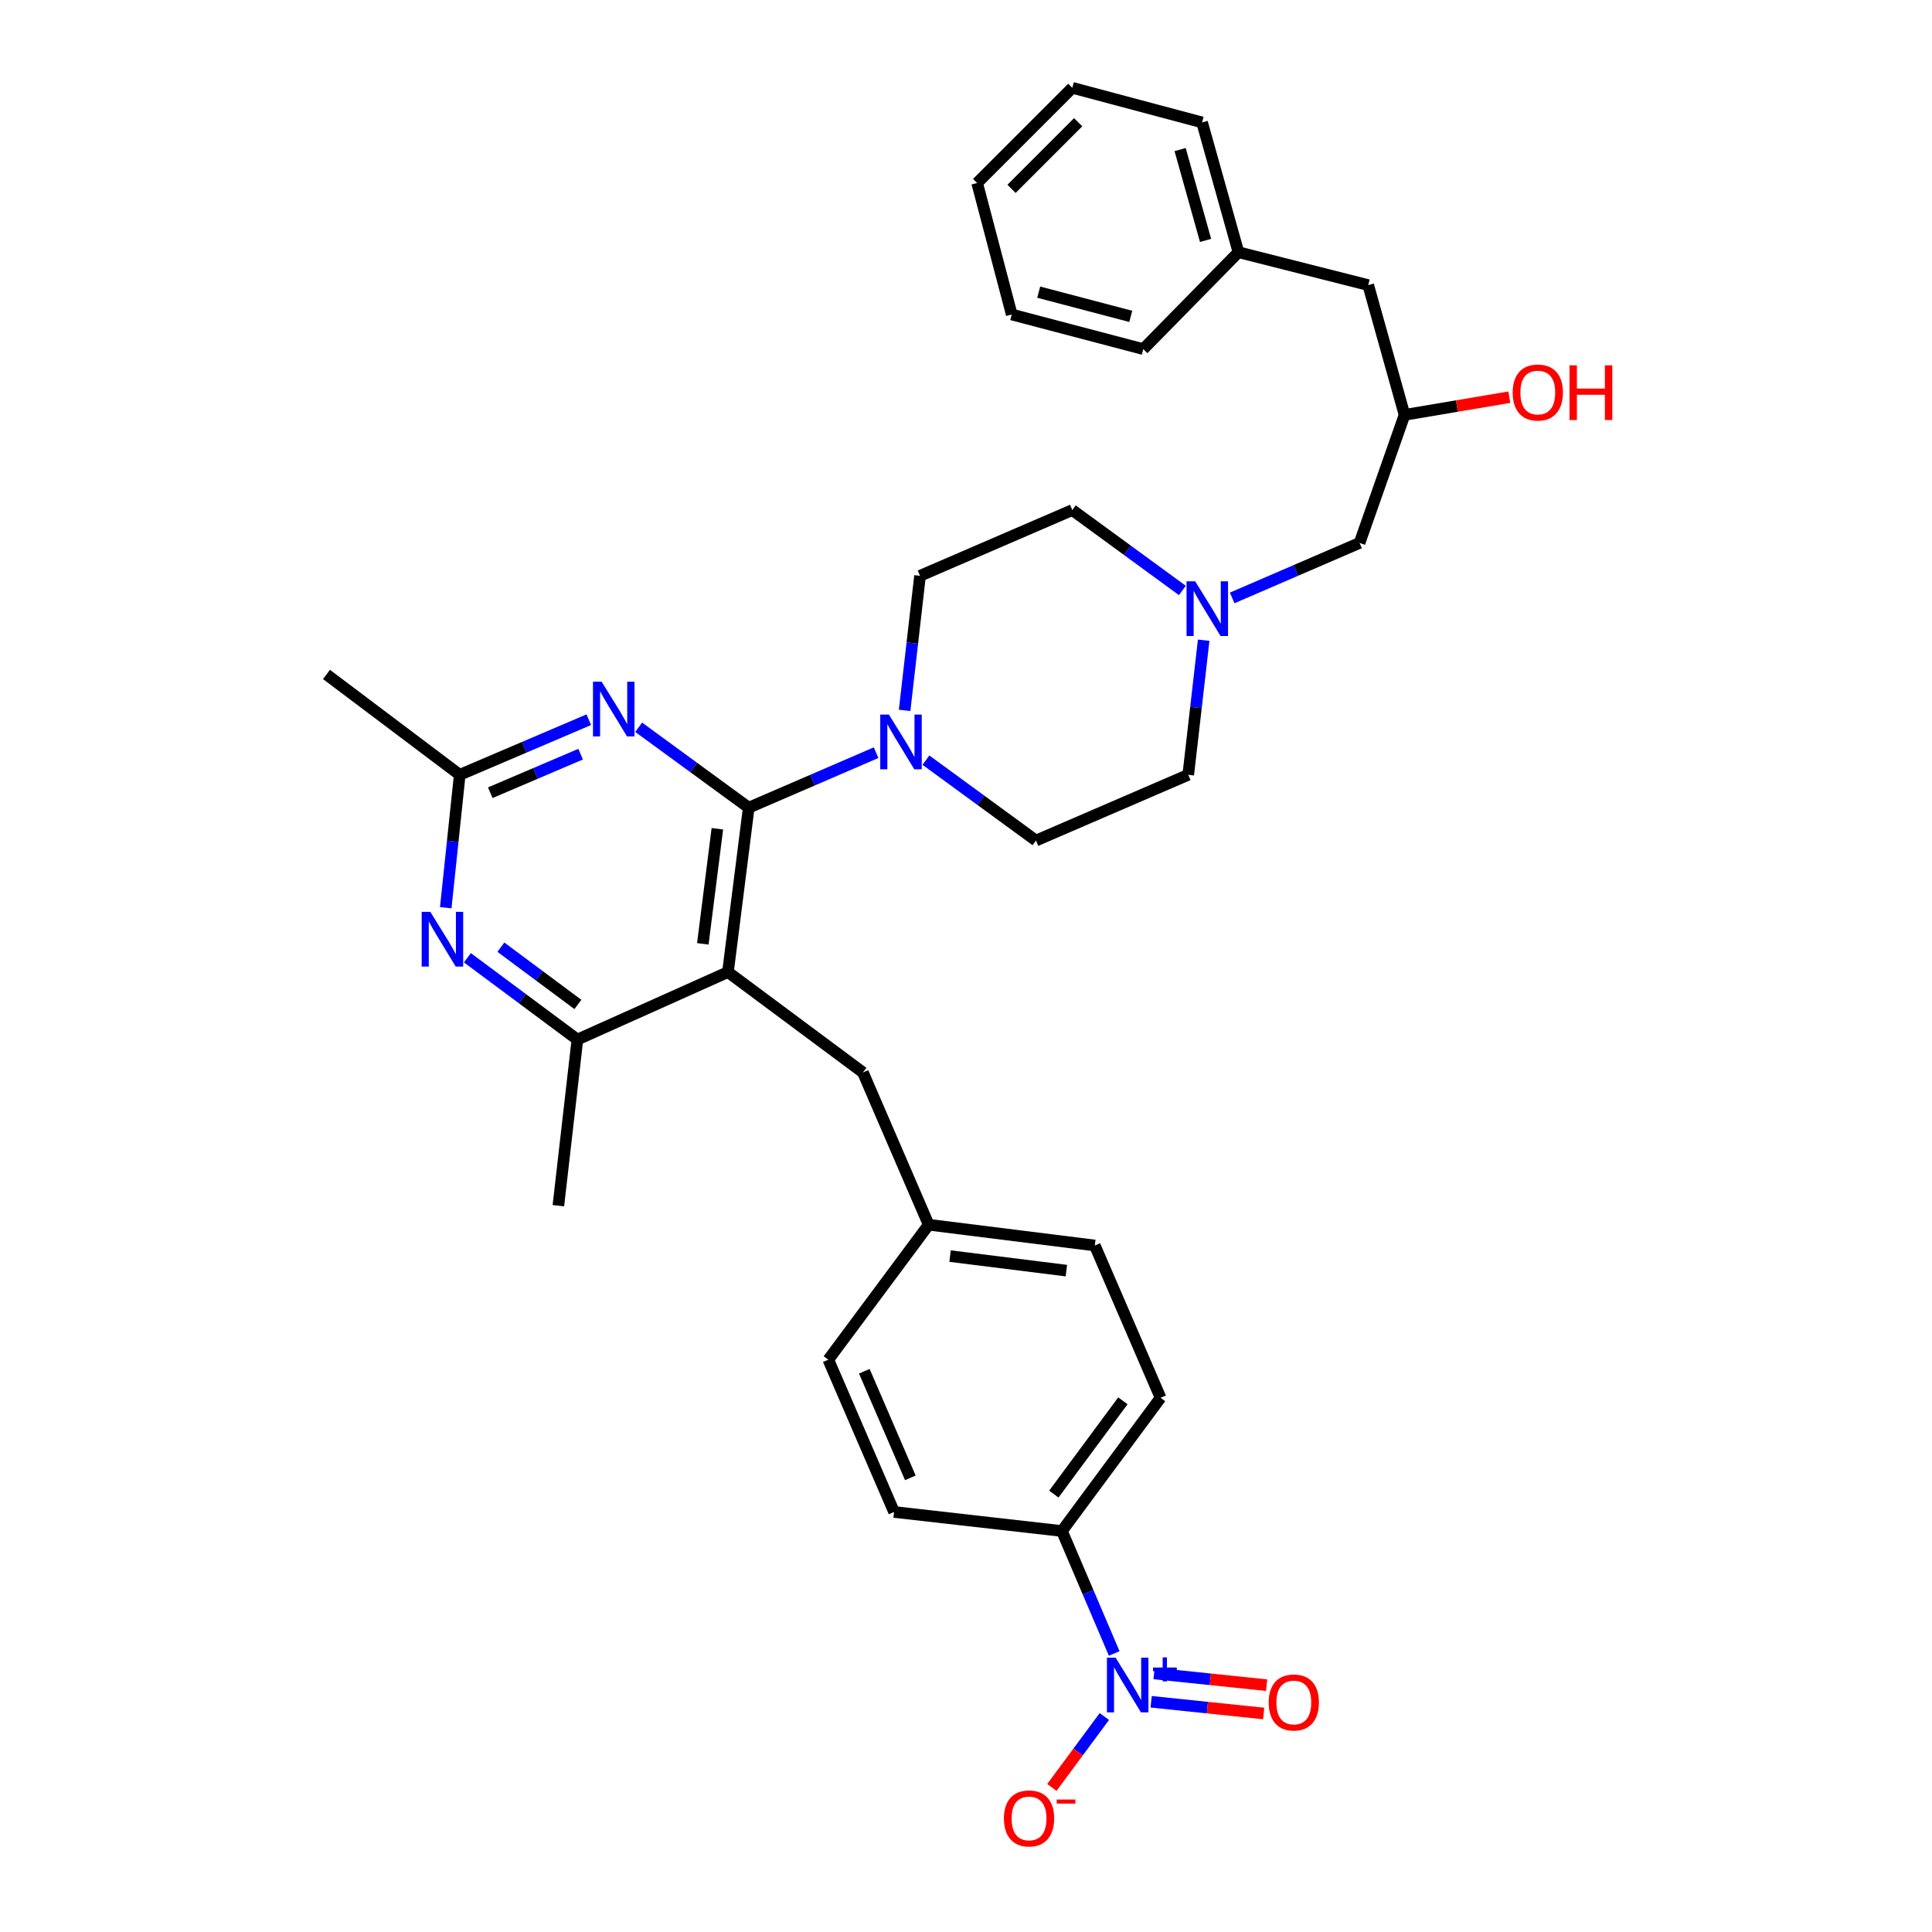<?xml version='1.0' encoding='iso-8859-1'?>
<svg version='1.1' baseProfile='full'
              xmlns='http://www.w3.org/2000/svg'
                      xmlns:rdkit='http://www.rdkit.org/xml'
                      xmlns:xlink='http://www.w3.org/1999/xlink'
                  xml:space='preserve'
width='1000px' height='1000px' viewBox='0 0 1000 1000'>
<!-- END OF HEADER -->
<rect style='opacity:1.0;fill:#FFFFFF;stroke:none' width='1000' height='1000' x='0' y='0'> </rect>
<path class='bond-0' d='M 637.778,309.485 L 670.744,295.25' style='fill:none;fill-rule:evenodd;stroke:#0000FF;stroke-width:6px;stroke-linecap:butt;stroke-linejoin:miter;stroke-opacity:1' />
<path class='bond-0' d='M 670.744,295.25 L 703.71,281.016' style='fill:none;fill-rule:evenodd;stroke:#000000;stroke-width:6px;stroke-linecap:butt;stroke-linejoin:miter;stroke-opacity:1' />
<path class='bond-1' d='M 611.989,305.622 L 583.506,284.813' style='fill:none;fill-rule:evenodd;stroke:#0000FF;stroke-width:6px;stroke-linecap:butt;stroke-linejoin:miter;stroke-opacity:1' />
<path class='bond-1' d='M 583.506,284.813 L 555.023,264.003' style='fill:none;fill-rule:evenodd;stroke:#000000;stroke-width:6px;stroke-linecap:butt;stroke-linejoin:miter;stroke-opacity:1' />
<path class='bond-2' d='M 623.021,331.373 L 619.028,366.206' style='fill:none;fill-rule:evenodd;stroke:#0000FF;stroke-width:6px;stroke-linecap:butt;stroke-linejoin:miter;stroke-opacity:1' />
<path class='bond-2' d='M 619.028,366.206 L 615.035,401.039' style='fill:none;fill-rule:evenodd;stroke:#000000;stroke-width:6px;stroke-linecap:butt;stroke-linejoin:miter;stroke-opacity:1' />
<path class='bond-3' d='M 703.71,281.016 L 726.994,214.741' style='fill:none;fill-rule:evenodd;stroke:#000000;stroke-width:6px;stroke-linecap:butt;stroke-linejoin:miter;stroke-opacity:1' />
<path class='bond-4' d='M 726.994,214.741 L 754.104,210.161' style='fill:none;fill-rule:evenodd;stroke:#000000;stroke-width:6px;stroke-linecap:butt;stroke-linejoin:miter;stroke-opacity:1' />
<path class='bond-4' d='M 754.104,210.161 L 781.214,205.582' style='fill:none;fill-rule:evenodd;stroke:#FF0000;stroke-width:6px;stroke-linecap:butt;stroke-linejoin:miter;stroke-opacity:1' />
<path class='bond-5' d='M 726.994,214.741 L 708.188,147.565' style='fill:none;fill-rule:evenodd;stroke:#000000;stroke-width:6px;stroke-linecap:butt;stroke-linejoin:miter;stroke-opacity:1' />
<path class='bond-6' d='M 555.023,264.003 L 476.205,298.037' style='fill:none;fill-rule:evenodd;stroke:#000000;stroke-width:6px;stroke-linecap:butt;stroke-linejoin:miter;stroke-opacity:1' />
<path class='bond-7' d='M 476.205,298.037 L 472.215,332.866' style='fill:none;fill-rule:evenodd;stroke:#000000;stroke-width:6px;stroke-linecap:butt;stroke-linejoin:miter;stroke-opacity:1' />
<path class='bond-7' d='M 472.215,332.866 L 468.226,367.695' style='fill:none;fill-rule:evenodd;stroke:#0000FF;stroke-width:6px;stroke-linecap:butt;stroke-linejoin:miter;stroke-opacity:1' />
<path class='bond-8' d='M 479.259,393.448 L 507.738,414.261' style='fill:none;fill-rule:evenodd;stroke:#0000FF;stroke-width:6px;stroke-linecap:butt;stroke-linejoin:miter;stroke-opacity:1' />
<path class='bond-8' d='M 507.738,414.261 L 536.217,435.073' style='fill:none;fill-rule:evenodd;stroke:#000000;stroke-width:6px;stroke-linecap:butt;stroke-linejoin:miter;stroke-opacity:1' />
<path class='bond-9' d='M 453.47,389.583 L 420.504,403.817' style='fill:none;fill-rule:evenodd;stroke:#0000FF;stroke-width:6px;stroke-linecap:butt;stroke-linejoin:miter;stroke-opacity:1' />
<path class='bond-9' d='M 420.504,403.817 L 387.538,418.052' style='fill:none;fill-rule:evenodd;stroke:#000000;stroke-width:6px;stroke-linecap:butt;stroke-linejoin:miter;stroke-opacity:1' />
<path class='bond-10' d='M 536.217,435.073 L 615.035,401.039' style='fill:none;fill-rule:evenodd;stroke:#000000;stroke-width:6px;stroke-linecap:butt;stroke-linejoin:miter;stroke-opacity:1' />
<path class='bond-11' d='M 555.023,45.455 L 505.761,94.717' style='fill:none;fill-rule:evenodd;stroke:#000000;stroke-width:6px;stroke-linecap:butt;stroke-linejoin:miter;stroke-opacity:1' />
<path class='bond-11' d='M 558.054,63.264 L 523.571,97.748' style='fill:none;fill-rule:evenodd;stroke:#000000;stroke-width:6px;stroke-linecap:butt;stroke-linejoin:miter;stroke-opacity:1' />
<path class='bond-12' d='M 555.023,45.455 L 622.199,63.368' style='fill:none;fill-rule:evenodd;stroke:#000000;stroke-width:6px;stroke-linecap:butt;stroke-linejoin:miter;stroke-opacity:1' />
<path class='bond-13' d='M 505.761,94.717 L 523.674,162.785' style='fill:none;fill-rule:evenodd;stroke:#000000;stroke-width:6px;stroke-linecap:butt;stroke-linejoin:miter;stroke-opacity:1' />
<path class='bond-14' d='M 446.649,555.097 L 480.684,633.915' style='fill:none;fill-rule:evenodd;stroke:#000000;stroke-width:6px;stroke-linecap:butt;stroke-linejoin:miter;stroke-opacity:1' />
<path class='bond-15' d='M 446.649,555.097 L 376.788,503.142' style='fill:none;fill-rule:evenodd;stroke:#000000;stroke-width:6px;stroke-linecap:butt;stroke-linejoin:miter;stroke-opacity:1' />
<path class='bond-16' d='M 376.788,503.142 L 298.863,538.076' style='fill:none;fill-rule:evenodd;stroke:#000000;stroke-width:6px;stroke-linecap:butt;stroke-linejoin:miter;stroke-opacity:1' />
<path class='bond-17' d='M 376.788,503.142 L 387.538,418.052' style='fill:none;fill-rule:evenodd;stroke:#000000;stroke-width:6px;stroke-linecap:butt;stroke-linejoin:miter;stroke-opacity:1' />
<path class='bond-17' d='M 363.78,488.531 L 371.305,428.969' style='fill:none;fill-rule:evenodd;stroke:#000000;stroke-width:6px;stroke-linecap:butt;stroke-linejoin:miter;stroke-opacity:1' />
<path class='bond-18' d='M 241.918,495.733 L 270.391,516.905' style='fill:none;fill-rule:evenodd;stroke:#0000FF;stroke-width:6px;stroke-linecap:butt;stroke-linejoin:miter;stroke-opacity:1' />
<path class='bond-18' d='M 270.391,516.905 L 298.863,538.076' style='fill:none;fill-rule:evenodd;stroke:#000000;stroke-width:6px;stroke-linecap:butt;stroke-linejoin:miter;stroke-opacity:1' />
<path class='bond-18' d='M 259.254,490.259 L 279.184,505.079' style='fill:none;fill-rule:evenodd;stroke:#0000FF;stroke-width:6px;stroke-linecap:butt;stroke-linejoin:miter;stroke-opacity:1' />
<path class='bond-18' d='M 279.184,505.079 L 299.115,519.899' style='fill:none;fill-rule:evenodd;stroke:#000000;stroke-width:6px;stroke-linecap:butt;stroke-linejoin:miter;stroke-opacity:1' />
<path class='bond-19' d='M 230.718,469.83 L 234.338,435.434' style='fill:none;fill-rule:evenodd;stroke:#0000FF;stroke-width:6px;stroke-linecap:butt;stroke-linejoin:miter;stroke-opacity:1' />
<path class='bond-19' d='M 234.338,435.434 L 237.959,401.039' style='fill:none;fill-rule:evenodd;stroke:#000000;stroke-width:6px;stroke-linecap:butt;stroke-linejoin:miter;stroke-opacity:1' />
<path class='bond-20' d='M 298.863,538.076 L 289.014,624.058' style='fill:none;fill-rule:evenodd;stroke:#000000;stroke-width:6px;stroke-linecap:butt;stroke-linejoin:miter;stroke-opacity:1' />
<path class='bond-21' d='M 387.538,418.052 L 359.055,397.242' style='fill:none;fill-rule:evenodd;stroke:#000000;stroke-width:6px;stroke-linecap:butt;stroke-linejoin:miter;stroke-opacity:1' />
<path class='bond-21' d='M 359.055,397.242 L 330.572,376.433' style='fill:none;fill-rule:evenodd;stroke:#0000FF;stroke-width:6px;stroke-linecap:butt;stroke-linejoin:miter;stroke-opacity:1' />
<path class='bond-22' d='M 304.762,372.516 L 271.36,386.778' style='fill:none;fill-rule:evenodd;stroke:#0000FF;stroke-width:6px;stroke-linecap:butt;stroke-linejoin:miter;stroke-opacity:1' />
<path class='bond-22' d='M 271.36,386.778 L 237.959,401.039' style='fill:none;fill-rule:evenodd;stroke:#000000;stroke-width:6px;stroke-linecap:butt;stroke-linejoin:miter;stroke-opacity:1' />
<path class='bond-22' d='M 300.528,390.348 L 277.147,400.331' style='fill:none;fill-rule:evenodd;stroke:#0000FF;stroke-width:6px;stroke-linecap:butt;stroke-linejoin:miter;stroke-opacity:1' />
<path class='bond-22' d='M 277.147,400.331 L 253.766,410.314' style='fill:none;fill-rule:evenodd;stroke:#000000;stroke-width:6px;stroke-linecap:butt;stroke-linejoin:miter;stroke-opacity:1' />
<path class='bond-23' d='M 237.959,401.039 L 168.99,349.092' style='fill:none;fill-rule:evenodd;stroke:#000000;stroke-width:6px;stroke-linecap:butt;stroke-linejoin:miter;stroke-opacity:1' />
<path class='bond-24' d='M 566.673,644.665 L 480.684,633.915' style='fill:none;fill-rule:evenodd;stroke:#000000;stroke-width:6px;stroke-linecap:butt;stroke-linejoin:miter;stroke-opacity:1' />
<path class='bond-24' d='M 551.947,657.675 L 491.754,650.151' style='fill:none;fill-rule:evenodd;stroke:#000000;stroke-width:6px;stroke-linecap:butt;stroke-linejoin:miter;stroke-opacity:1' />
<path class='bond-25' d='M 566.673,644.665 L 600.707,723.483' style='fill:none;fill-rule:evenodd;stroke:#000000;stroke-width:6px;stroke-linecap:butt;stroke-linejoin:miter;stroke-opacity:1' />
<path class='bond-26' d='M 480.684,633.915 L 428.736,703.776' style='fill:none;fill-rule:evenodd;stroke:#000000;stroke-width:6px;stroke-linecap:butt;stroke-linejoin:miter;stroke-opacity:1' />
<path class='bond-27' d='M 428.736,703.776 L 462.77,782.594' style='fill:none;fill-rule:evenodd;stroke:#000000;stroke-width:6px;stroke-linecap:butt;stroke-linejoin:miter;stroke-opacity:1' />
<path class='bond-27' d='M 447.371,709.757 L 471.194,764.929' style='fill:none;fill-rule:evenodd;stroke:#000000;stroke-width:6px;stroke-linecap:butt;stroke-linejoin:miter;stroke-opacity:1' />
<path class='bond-28' d='M 462.77,782.594 L 549.652,792.451' style='fill:none;fill-rule:evenodd;stroke:#000000;stroke-width:6px;stroke-linecap:butt;stroke-linejoin:miter;stroke-opacity:1' />
<path class='bond-29' d='M 549.652,792.451 L 600.707,723.483' style='fill:none;fill-rule:evenodd;stroke:#000000;stroke-width:6px;stroke-linecap:butt;stroke-linejoin:miter;stroke-opacity:1' />
<path class='bond-29' d='M 545.466,773.338 L 581.204,725.06' style='fill:none;fill-rule:evenodd;stroke:#000000;stroke-width:6px;stroke-linecap:butt;stroke-linejoin:miter;stroke-opacity:1' />
<path class='bond-30' d='M 549.652,792.451 L 563.184,824.143' style='fill:none;fill-rule:evenodd;stroke:#000000;stroke-width:6px;stroke-linecap:butt;stroke-linejoin:miter;stroke-opacity:1' />
<path class='bond-30' d='M 563.184,824.143 L 576.715,855.835' style='fill:none;fill-rule:evenodd;stroke:#0000FF;stroke-width:6px;stroke-linecap:butt;stroke-linejoin:miter;stroke-opacity:1' />
<path class='bond-31' d='M 571.616,888.467 L 558.03,906.819' style='fill:none;fill-rule:evenodd;stroke:#0000FF;stroke-width:6px;stroke-linecap:butt;stroke-linejoin:miter;stroke-opacity:1' />
<path class='bond-31' d='M 558.03,906.819 L 544.444,925.172' style='fill:none;fill-rule:evenodd;stroke:#FF0000;stroke-width:6px;stroke-linecap:butt;stroke-linejoin:miter;stroke-opacity:1' />
<path class='bond-32' d='M 595.824,880.834 L 624.95,883.868' style='fill:none;fill-rule:evenodd;stroke:#0000FF;stroke-width:6px;stroke-linecap:butt;stroke-linejoin:miter;stroke-opacity:1' />
<path class='bond-32' d='M 624.95,883.868 L 654.075,886.902' style='fill:none;fill-rule:evenodd;stroke:#FF0000;stroke-width:6px;stroke-linecap:butt;stroke-linejoin:miter;stroke-opacity:1' />
<path class='bond-32' d='M 597.351,866.177 L 626.477,869.21' style='fill:none;fill-rule:evenodd;stroke:#0000FF;stroke-width:6px;stroke-linecap:butt;stroke-linejoin:miter;stroke-opacity:1' />
<path class='bond-32' d='M 626.477,869.21 L 655.602,872.244' style='fill:none;fill-rule:evenodd;stroke:#FF0000;stroke-width:6px;stroke-linecap:butt;stroke-linejoin:miter;stroke-opacity:1' />
<path class='bond-33' d='M 523.674,162.785 L 591.751,180.698' style='fill:none;fill-rule:evenodd;stroke:#000000;stroke-width:6px;stroke-linecap:butt;stroke-linejoin:miter;stroke-opacity:1' />
<path class='bond-33' d='M 537.636,151.22 L 585.289,163.76' style='fill:none;fill-rule:evenodd;stroke:#000000;stroke-width:6px;stroke-linecap:butt;stroke-linejoin:miter;stroke-opacity:1' />
<path class='bond-34' d='M 591.751,180.698 L 641.013,130.544' style='fill:none;fill-rule:evenodd;stroke:#000000;stroke-width:6px;stroke-linecap:butt;stroke-linejoin:miter;stroke-opacity:1' />
<path class='bond-35' d='M 641.013,130.544 L 622.199,63.368' style='fill:none;fill-rule:evenodd;stroke:#000000;stroke-width:6px;stroke-linecap:butt;stroke-linejoin:miter;stroke-opacity:1' />
<path class='bond-35' d='M 624,124.442 L 610.83,77.419' style='fill:none;fill-rule:evenodd;stroke:#000000;stroke-width:6px;stroke-linecap:butt;stroke-linejoin:miter;stroke-opacity:1' />
<path class='bond-36' d='M 641.013,130.544 L 708.188,147.565' style='fill:none;fill-rule:evenodd;stroke:#000000;stroke-width:6px;stroke-linecap:butt;stroke-linejoin:miter;stroke-opacity:1' />
<path  class='atom-0' d='M 618.632 300.89
L 627.912 315.89
Q 628.832 317.37, 630.312 320.05
Q 631.792 322.73, 631.872 322.89
L 631.872 300.89
L 635.632 300.89
L 635.632 329.21
L 631.752 329.21
L 621.792 312.81
Q 620.632 310.89, 619.392 308.69
Q 618.192 306.49, 617.832 305.81
L 617.832 329.21
L 614.152 329.21
L 614.152 300.89
L 618.632 300.89
' fill='#0000FF'/>
<path  class='atom-3' d='M 782.963 203.17
Q 782.963 196.37, 786.323 192.57
Q 789.683 188.77, 795.963 188.77
Q 802.243 188.77, 805.603 192.57
Q 808.963 196.37, 808.963 203.17
Q 808.963 210.05, 805.563 213.97
Q 802.163 217.85, 795.963 217.85
Q 789.723 217.85, 786.323 213.97
Q 782.963 210.09, 782.963 203.17
M 795.963 214.65
Q 800.283 214.65, 802.603 211.77
Q 804.963 208.85, 804.963 203.17
Q 804.963 197.61, 802.603 194.81
Q 800.283 191.97, 795.963 191.97
Q 791.643 191.97, 789.283 194.77
Q 786.963 197.57, 786.963 203.17
Q 786.963 208.89, 789.283 211.77
Q 791.643 214.65, 795.963 214.65
' fill='#FF0000'/>
<path  class='atom-3' d='M 812.363 189.09
L 816.203 189.09
L 816.203 201.13
L 830.683 201.13
L 830.683 189.09
L 834.523 189.09
L 834.523 217.41
L 830.683 217.41
L 830.683 204.33
L 816.203 204.33
L 816.203 217.41
L 812.363 217.41
L 812.363 189.09
' fill='#FF0000'/>
<path  class='atom-6' d='M 460.096 369.858
L 469.376 384.858
Q 470.296 386.338, 471.776 389.018
Q 473.256 391.698, 473.336 391.858
L 473.336 369.858
L 477.096 369.858
L 477.096 398.178
L 473.216 398.178
L 463.256 381.778
Q 462.096 379.858, 460.856 377.658
Q 459.656 375.458, 459.296 374.778
L 459.296 398.178
L 455.616 398.178
L 455.616 369.858
L 460.096 369.858
' fill='#0000FF'/>
<path  class='atom-13' d='M 222.742 471.969
L 232.022 486.969
Q 232.942 488.449, 234.422 491.129
Q 235.902 493.809, 235.982 493.969
L 235.982 471.969
L 239.742 471.969
L 239.742 500.289
L 235.862 500.289
L 225.902 483.889
Q 224.742 481.969, 223.502 479.769
Q 222.302 477.569, 221.942 476.889
L 221.942 500.289
L 218.262 500.289
L 218.262 471.969
L 222.742 471.969
' fill='#0000FF'/>
<path  class='atom-16' d='M 311.409 352.845
L 320.689 367.845
Q 321.609 369.325, 323.089 372.005
Q 324.569 374.685, 324.649 374.845
L 324.649 352.845
L 328.409 352.845
L 328.409 381.165
L 324.529 381.165
L 314.569 364.765
Q 313.409 362.845, 312.169 360.645
Q 310.969 358.445, 310.609 357.765
L 310.609 381.165
L 306.929 381.165
L 306.929 352.845
L 311.409 352.845
' fill='#0000FF'/>
<path  class='atom-26' d='M 577.426 858.001
L 586.706 873.001
Q 587.626 874.481, 589.106 877.161
Q 590.586 879.841, 590.666 880.001
L 590.666 858.001
L 594.426 858.001
L 594.426 886.321
L 590.546 886.321
L 580.586 869.921
Q 579.426 868.001, 578.186 865.801
Q 576.986 863.601, 576.626 862.921
L 576.626 886.321
L 572.946 886.321
L 572.946 858.001
L 577.426 858.001
' fill='#0000FF'/>
<path  class='atom-26' d='M 596.802 863.106
L 601.792 863.106
L 601.792 857.853
L 604.009 857.853
L 604.009 863.106
L 609.131 863.106
L 609.131 865.007
L 604.009 865.007
L 604.009 870.287
L 601.792 870.287
L 601.792 865.007
L 596.802 865.007
L 596.802 863.106
' fill='#0000FF'/>
<path  class='atom-27' d='M 519.631 941.21
Q 519.631 934.41, 522.991 930.61
Q 526.351 926.81, 532.631 926.81
Q 538.911 926.81, 542.271 930.61
Q 545.631 934.41, 545.631 941.21
Q 545.631 948.09, 542.231 952.01
Q 538.831 955.89, 532.631 955.89
Q 526.391 955.89, 522.991 952.01
Q 519.631 948.13, 519.631 941.21
M 532.631 952.69
Q 536.951 952.69, 539.271 949.81
Q 541.631 946.89, 541.631 941.21
Q 541.631 935.65, 539.271 932.85
Q 536.951 930.01, 532.631 930.01
Q 528.311 930.01, 525.951 932.81
Q 523.631 935.61, 523.631 941.21
Q 523.631 946.93, 525.951 949.81
Q 528.311 952.69, 532.631 952.69
' fill='#FF0000'/>
<path  class='atom-27' d='M 546.951 931.433
L 556.64 931.433
L 556.64 933.545
L 546.951 933.545
L 546.951 931.433
' fill='#FF0000'/>
<path  class='atom-28' d='M 656.676 881.198
Q 656.676 874.398, 660.036 870.598
Q 663.396 866.798, 669.676 866.798
Q 675.956 866.798, 679.316 870.598
Q 682.676 874.398, 682.676 881.198
Q 682.676 888.078, 679.276 891.998
Q 675.876 895.878, 669.676 895.878
Q 663.436 895.878, 660.036 891.998
Q 656.676 888.118, 656.676 881.198
M 669.676 892.678
Q 673.996 892.678, 676.316 889.798
Q 678.676 886.878, 678.676 881.198
Q 678.676 875.638, 676.316 872.838
Q 673.996 869.998, 669.676 869.998
Q 665.356 869.998, 662.996 872.798
Q 660.676 875.598, 660.676 881.198
Q 660.676 886.918, 662.996 889.798
Q 665.356 892.678, 669.676 892.678
' fill='#FF0000'/>
</svg>

